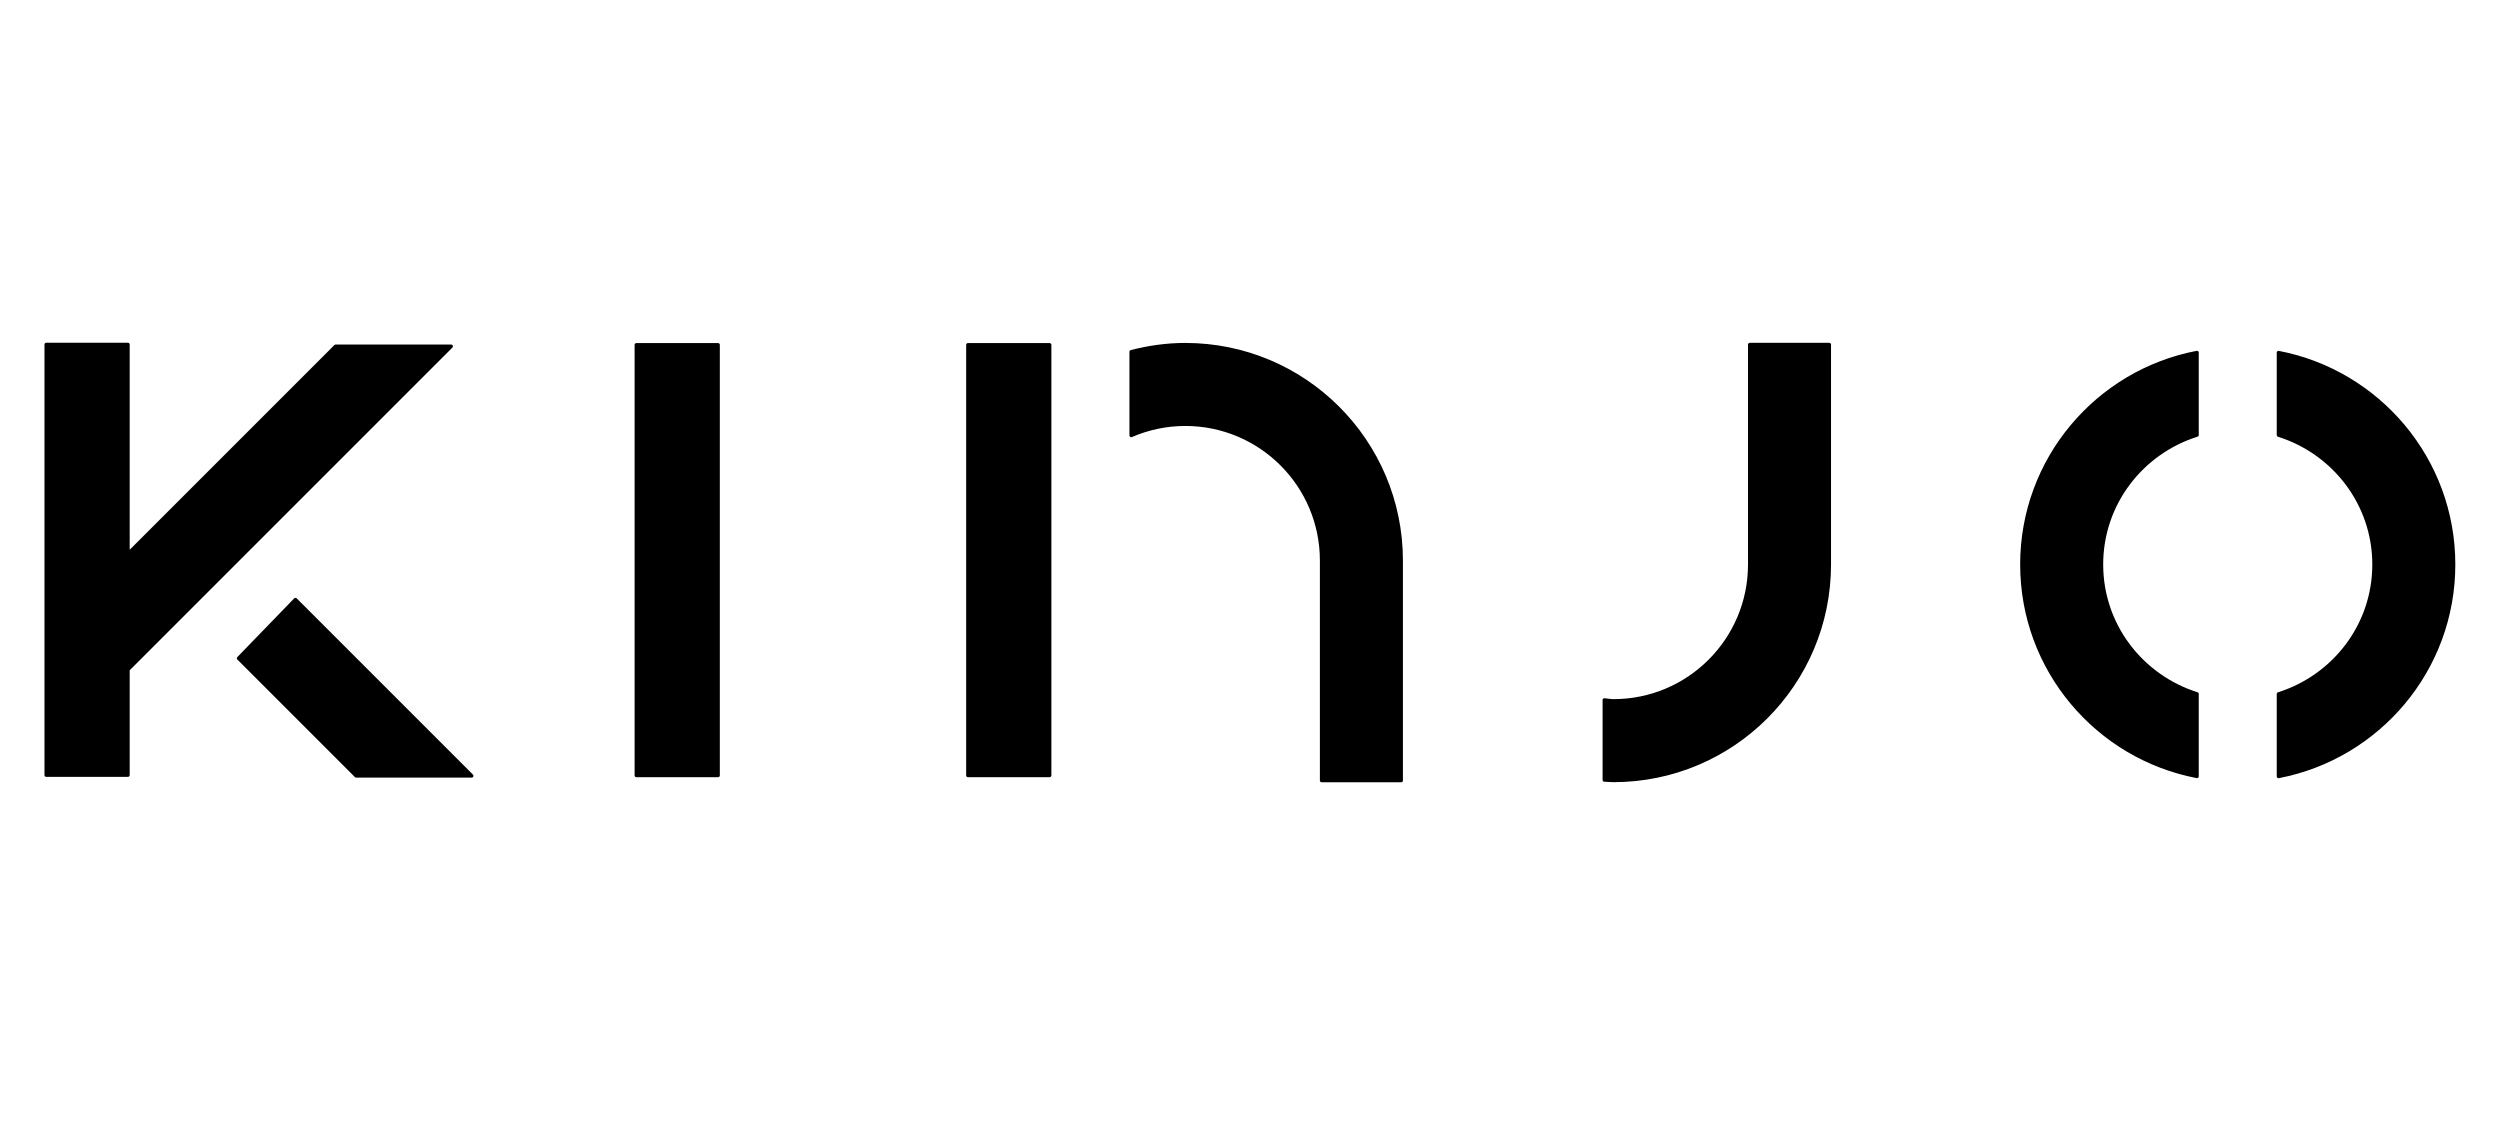 <?xml version="1.0" encoding="UTF-8" standalone="no"?>
<!DOCTYPE svg PUBLIC "-//W3C//DTD SVG 1.1//EN" "http://www.w3.org/Graphics/SVG/1.1/DTD/svg11.dtd">
<svg width="100%" height="100%" viewBox="0 0 500 225" version="1.1" xmlns="http://www.w3.org/2000/svg" xmlns:xlink="http://www.w3.org/1999/xlink" xml:space="preserve" xmlns:serif="http://www.serif.com/" style="fill-rule:evenodd;clip-rule:evenodd;stroke-linecap:round;stroke-linejoin:round;stroke-miterlimit:10;">
    <g transform="matrix(0.854,0,0,0.854,90.227,154.66)">
        <path d="M0,-100L-27.047,-100L-75.695,-51.353L-75.695,-100.421L-94.82,-100.421L-94.82,0.421L-75.695,0.421L-75.695,-24.305L0,-100Z" style="fill-rule:nonzero;stroke:black;stroke-width:0.83px;"/>
    </g>
    <g transform="matrix(-0.604,-0.604,-0.604,0.604,67.011,108.604)">
        <path d="M-61.167,15.927L-2.812,15.927L-3.118,35.052L-42.042,35.053L-61.167,15.927Z" style="fill-rule:nonzero;stroke:black;stroke-width:0.83px;"/>
    </g>
    <g transform="matrix(0.854,0,0,0.854,-325.236,15.514)">
        <rect x="529.874" y="62.593" width="19.125" height="100.842" style="stroke:black;stroke-width:0.83px;"/>
    </g>
    <g transform="matrix(-0.854,0,0,0.854,729.261,15.514)">
        <rect x="608.127" y="62.594" width="19.125" height="100.841" style="stroke:black;stroke-width:0.83px;"/>
    </g>
    <g transform="matrix(0.854,0,0,0.854,264.333,68.942)">
        <path d="M0,102.059L18.614,102.059L18.614,50.555C18.614,22.634 -4.021,0 -31.941,0C-36.322,0 -40.549,0.616 -44.602,1.663L-44.602,21.247C-40.717,19.566 -36.444,18.614 -31.941,18.614C-14.301,18.614 0,32.914 0,50.555L0,102.059Z" style="fill-rule:nonzero;stroke:black;stroke-width:0.83px;"/>
    </g>
    <g transform="matrix(0.854,0,0,0.854,365.851,112.095)">
        <path d="M0,0.949L0,-50.555L-18.614,-50.555L-18.614,0.949C-18.614,18.589 -32.914,32.89 -50.555,32.89C-51.279,32.89 -51.957,32.724 -52.669,32.677L-52.669,51.397C-51.963,51.426 -51.269,51.504 -50.555,51.504C-22.634,51.504 0,28.87 0,0.949Z" style="fill-rule:nonzero;stroke:black;stroke-width:0.83px;"/>
    </g>
    <g transform="matrix(0.854,0,0,0.854,439.395,138.788)">
        <path d="M0,-60.645L0,-79.946C-23.344,-75.473 -40.993,-54.971 -40.993,-30.323C-40.993,-5.674 -23.344,14.828 0,19.301L0,-0C-12.936,-4.084 -22.379,-16.036 -22.379,-30.323C-22.379,-44.609 -12.936,-56.561 0,-60.645Z" style="fill-rule:nonzero;stroke:black;stroke-width:0.83px;"/>
    </g>
    <g transform="matrix(0.854,0,0,0.854,490.71,112.905)">
        <path d="M0,0C0,-24.648 -17.648,-45.151 -40.993,-49.624L-40.993,-30.322C-28.057,-26.24 -18.614,-14.286 -18.614,0C-18.614,14.286 -28.057,26.239 -40.993,30.322L-40.993,49.624C-17.648,45.15 0,24.649 0,0Z" style="fill-rule:nonzero;stroke:black;stroke-width:0.83px;"/>
    </g>
</svg>
